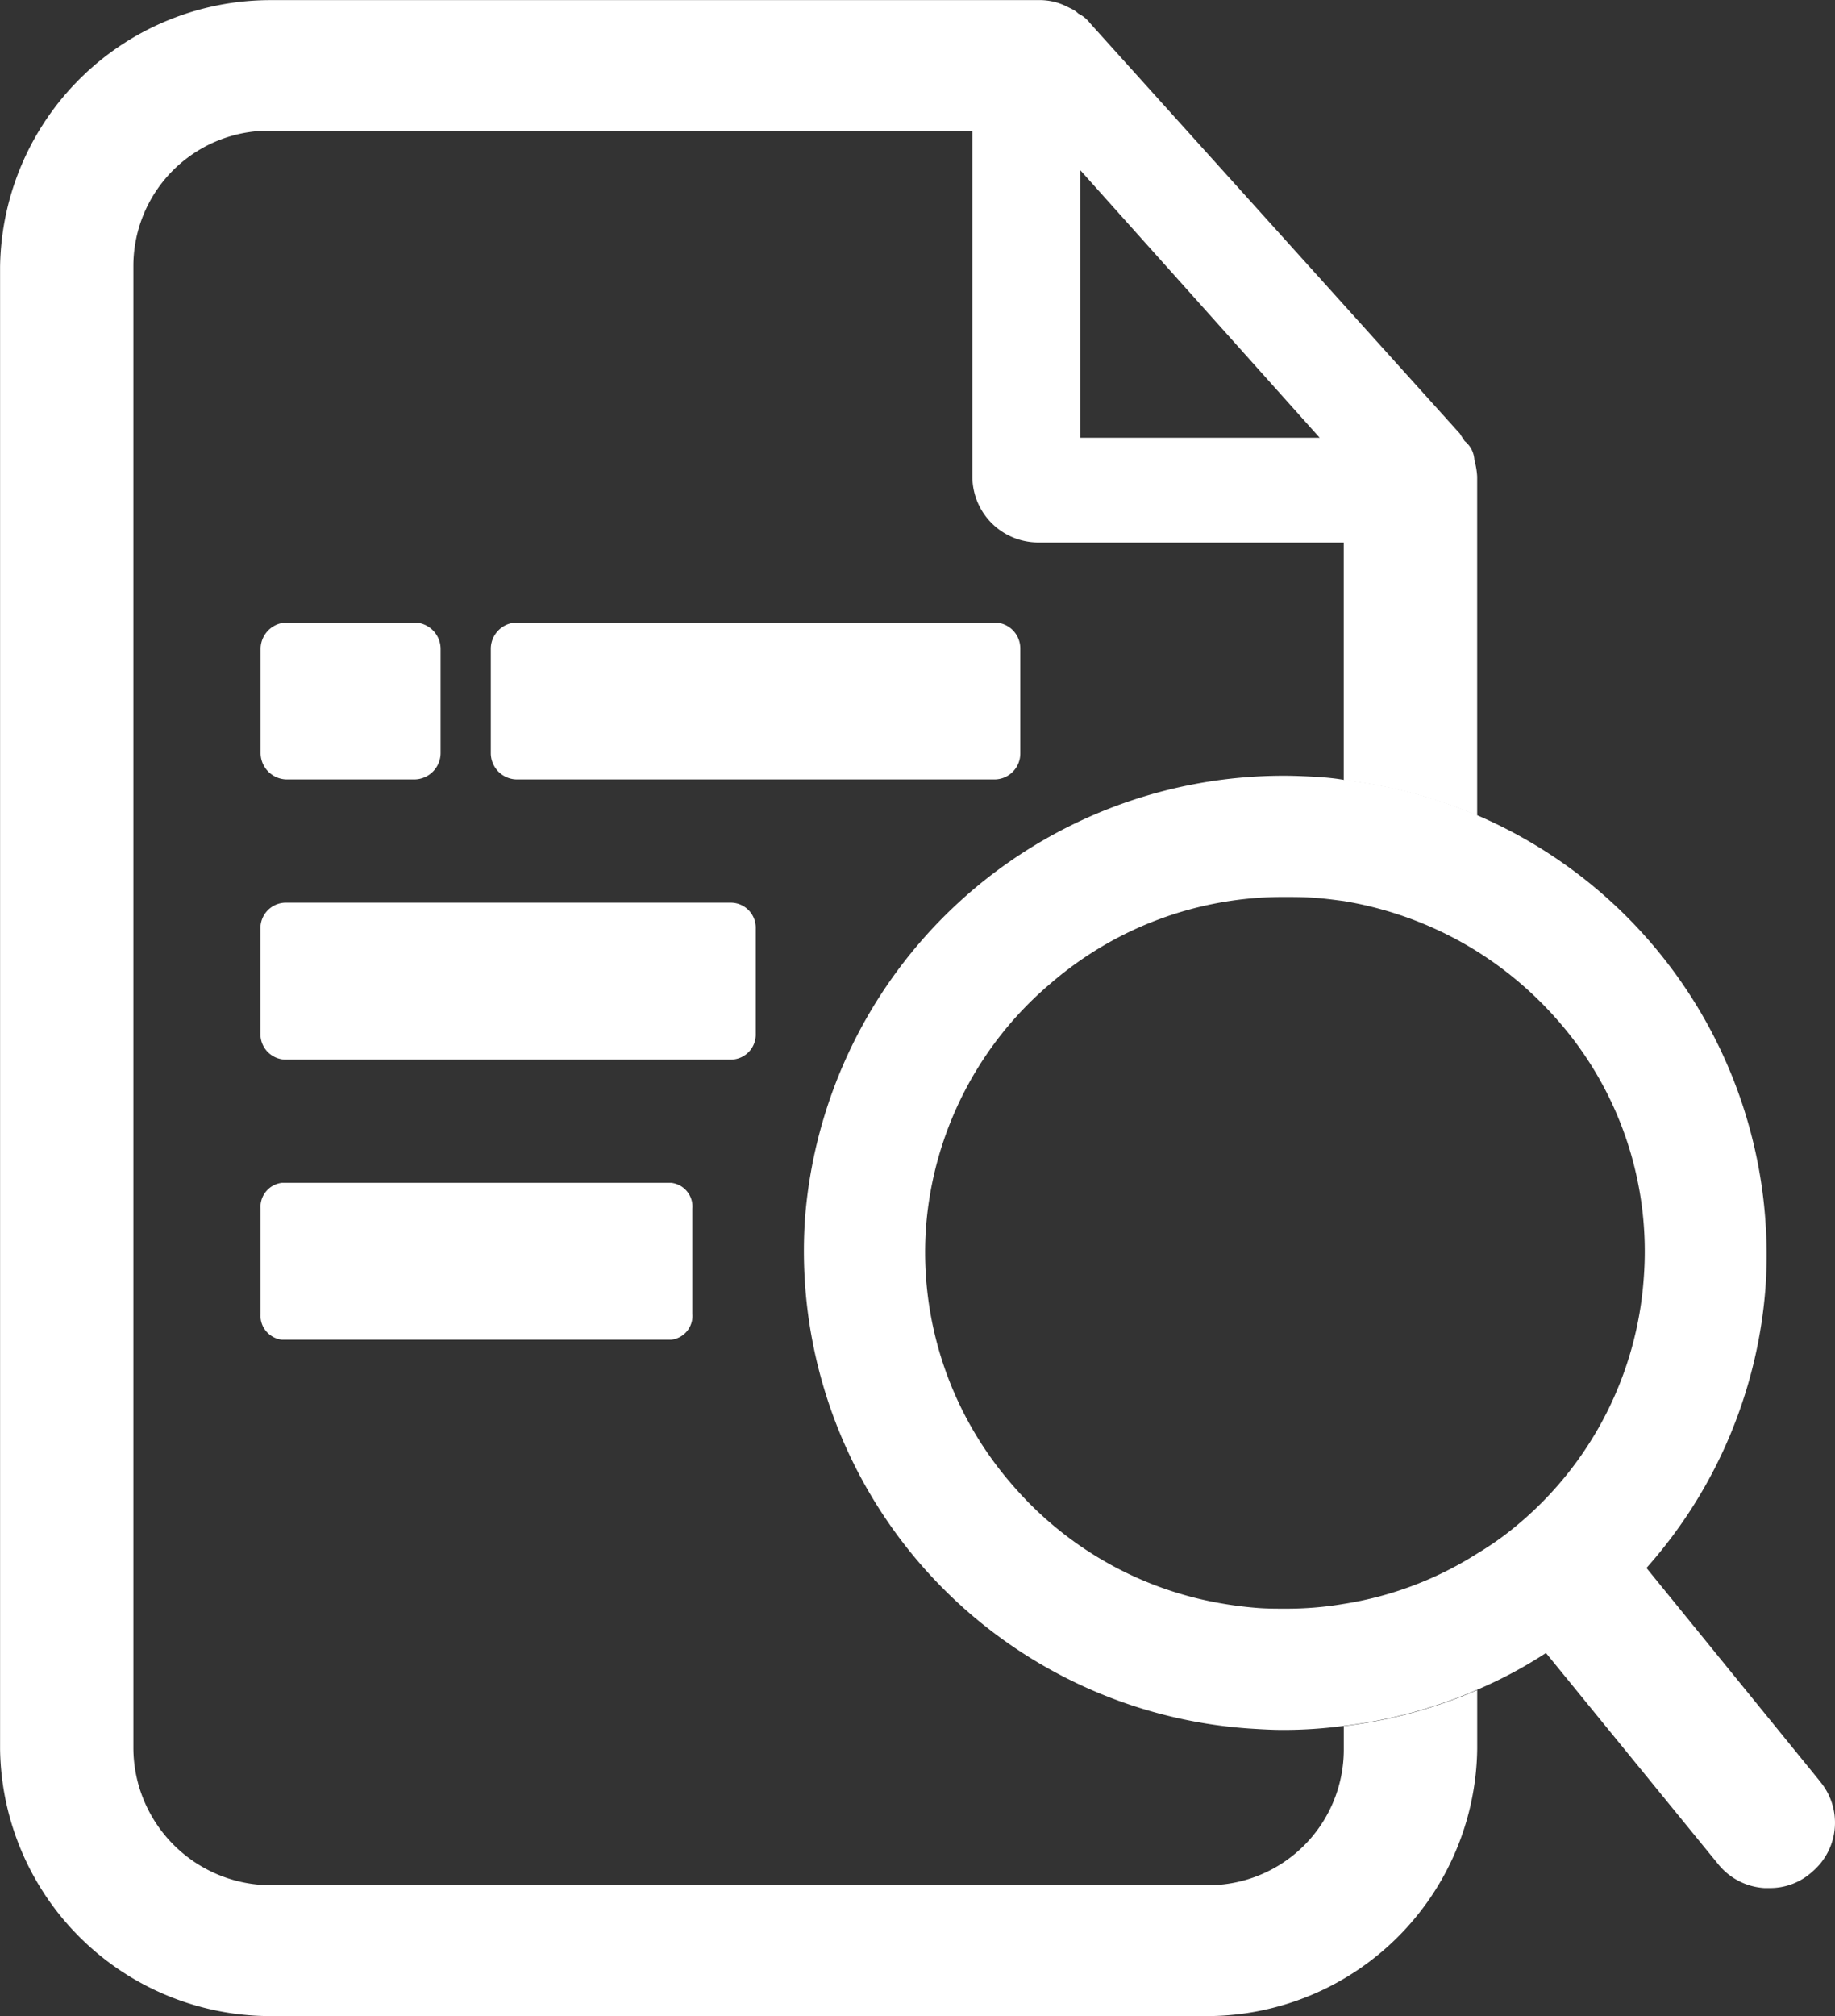<svg xmlns="http://www.w3.org/2000/svg" width="47.342" height="52" viewBox="0 0 47.342 52"><rect x="0" y="0" width="47.342" height="52" fill="#333333" stroke="none"/><g transform="translate(-378.436 -3425.047)"><g transform="translate(378.435 3425.047)"><path d="M7.308,4.036V-4.71a1.951,1.951,0,0,0-.071-.422.666.666,0,0,0-.249-.491c-.036-.053-.106-.158-.125-.193L-2.681-16.407a.835.835,0,0,0-.3-.245.636.636,0,0,0-.178-.124l-.106-.052A1.555,1.555,0,0,0-4.011-17H-23.847A6.978,6.978,0,0,0-30.8-10.118V28.112A6.982,6.982,0,0,0-23.83,35H.354a6.98,6.98,0,0,0,6.955-6.9v-1.51a12.364,12.364,0,0,1-3.442.93v.632A3.5,3.5,0,0,1,.354,31.625H-23.83a3.553,3.553,0,0,1-3.531-3.53V-10.172a3.493,3.493,0,0,1,3.531-3.46H-5.715V-4.71a1.7,1.7,0,0,0,1.7,1.7H3.866V3.123a12.283,12.283,0,0,1,3.442.913M-2.929-5.711v-6.9l6.174,6.9Z" transform="translate(30.803 17.003)" fill="#fff"/></g><g transform="translate(399.17 3445.057)"><path d="M5.033,4.977.578-.5a12.264,12.264,0,0,0,3.07-7.22A12.338,12.338,0,0,0-3.789-19.915a12.247,12.247,0,0,0-3.443-.913c-.2-.036-.391-.053-.585-.071-.319-.017-.64-.035-.959-.035A12.384,12.384,0,0,0-21.13-9.533,12.346,12.346,0,0,0-9.665,3.642c.3.019.587.036.87.036a11.631,11.631,0,0,0,1.562-.105,12.33,12.33,0,0,0,3.443-.932,11.473,11.473,0,0,0,1.775-.948L2.441,7.156a1.658,1.658,0,0,0,1.172.6h.124a1.611,1.611,0,0,0,1.119-.421,1.657,1.657,0,0,0,.177-2.354M-2.689-1.663a8.015,8.015,0,0,1-1.1.791A9.018,9.018,0,0,1-7.233.427,8.8,8.8,0,0,1-8.759.55c-.231,0-.444,0-.675-.017A9.919,9.919,0,0,1-11,.288,9.153,9.153,0,0,1-15.771-2.63a9.123,9.123,0,0,1-2.237-6.675,9.136,9.136,0,0,1,3.213-6.272,9.167,9.167,0,0,1,6.017-2.23c.249,0,.48,0,.728.017.285.017.551.053.817.088a9.376,9.376,0,0,1,3.443,1.3,9.416,9.416,0,0,1,2.077,1.775A9.03,9.03,0,0,1,.506-7.952,9.115,9.115,0,0,1-2.689-1.663" transform="translate(21.166 20.934)" fill="#fff"/></g><g transform="translate(385.159 3441.105)"><path d="M.892.128V2.839a.683.683,0,0,1-.687.668h-3.27a.683.683,0,0,1-.687-.668V.128A.683.683,0,0,1-3.065-.54H.205A.683.683,0,0,1,.892.128" transform="translate(3.752 0.54)" fill="#fff"/></g><g transform="translate(391.098 3441.105)"><path d="M2.624.128V2.839a.667.667,0,0,1-.668.668H-10.369a.679.679,0,0,1-.668-.668V.128a.679.679,0,0,1,.668-.668H1.956a.667.667,0,0,1,.668.668" transform="translate(11.037 0.54)" fill="#fff"/></g><g transform="translate(385.158 3448.331)"><path d="M2.454.128V2.839a.646.646,0,0,1-.625.668H-9.7a.658.658,0,0,1-.625-.668V.128A.658.658,0,0,1-9.7-.54H1.829a.646.646,0,0,1,.625.668" transform="translate(10.322 0.54)" fill="#fff"/></g><g transform="translate(385.158 3455.557)"><path d="M2.14.128V2.839a.615.615,0,0,1-.545.668H-8.455A.626.626,0,0,1-9,2.839V.128A.626.626,0,0,1-8.455-.54H1.6A.615.615,0,0,1,2.14.128" transform="translate(9 0.54)" fill="#fff"/></g></g></svg>